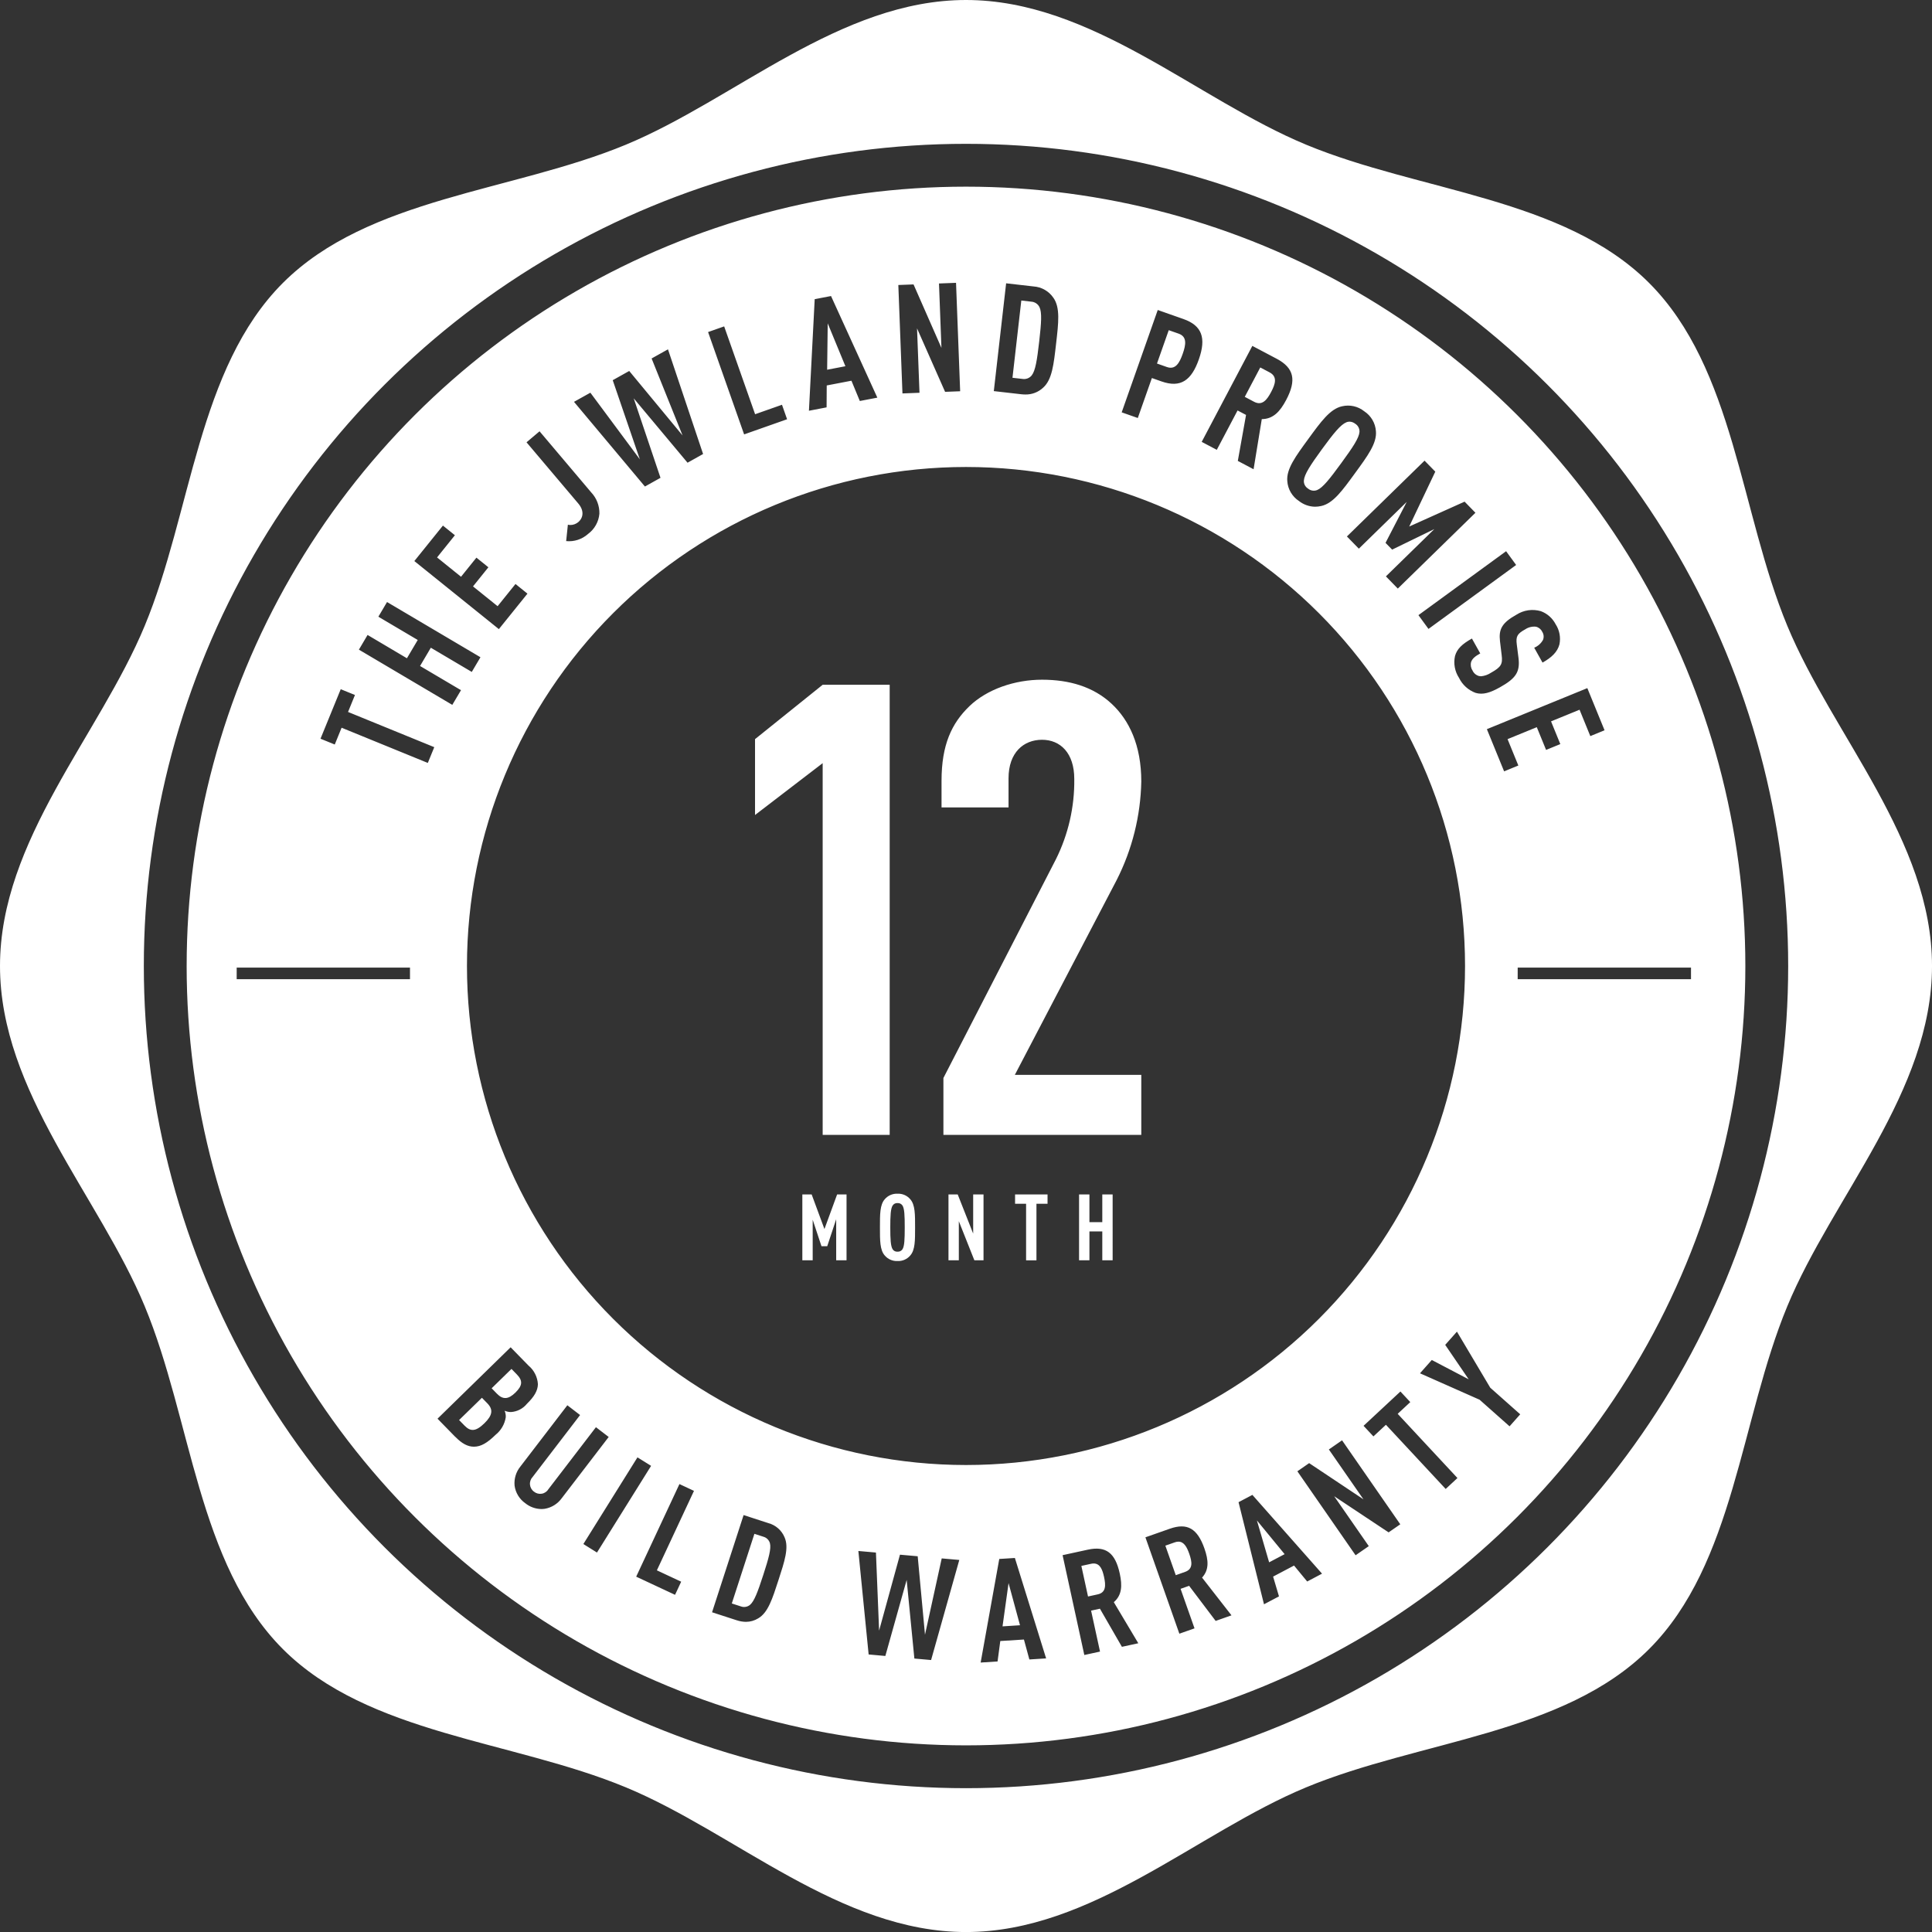 <svg xmlns="http://www.w3.org/2000/svg" xmlns:xlink="http://www.w3.org/1999/xlink" width="389.566" height="389.569" viewBox="0 0 389.566 389.569">
  <rect x="0" y="0" width="389.566" height="389.569" fill="#333333" stroke="none"/>
  <defs>
    <clipPath id="clip-path">
      <path id="Path_96" data-name="Path 96" d="M194.784-156.638c-25.351,0-46.548,20.033-68.591,29.178h0c-22.856,9.478-51.917,10.65-69.148,27.868h0C39.828-82.364,38.659-53.3,29.178-30.444h0C20.036-8.4,0,12.793,0,38.142H0c0,25.358,20.036,46.55,29.178,68.6h0c9.481,22.859,10.65,51.922,27.868,69.148h0c17.23,17.218,46.292,18.394,69.148,27.868h0c22.043,9.14,43.24,29.178,68.591,29.178h0c25.351,0,46.54-20.038,68.591-29.178h0c22.856-9.473,51.915-10.65,69.143-27.875h0c17.218-17.218,18.4-46.282,27.873-69.14h0c9.14-22.045,29.176-43.238,29.176-68.6h0c0-25.348-20.036-46.538-29.176-68.586h0c-9.476-22.856-10.655-51.92-27.873-69.148h0c-17.228-17.218-46.284-18.389-69.143-27.868h0C241.325-136.6,220.135-156.638,194.784-156.638ZM29,38.142A165.781,165.781,0,0,1,194.784-127.636h0A165.778,165.778,0,0,1,360.567,38.142h0A165.785,165.785,0,0,1,194.784,203.929h0A165.788,165.788,0,0,1,29,38.142m8.635,0A157.154,157.154,0,0,0,194.784,195.294h0A157.152,157.152,0,0,0,351.93,38.142h0A157.148,157.148,0,0,0,194.784-119h0A157.15,157.15,0,0,0,37.637,38.142m151.7-137.619,3.437-.132.831,21.864-3.037.117-5.658-12.8.495,12.99-3.435.132-.833-21.864,3.069-.117,5.623,12.793Zm16.579,22.334-5.526-.632,2.485-21.737,5.526.632A5.251,5.251,0,0,1,212.4-96.6h0c1.413,1.985,1.03,5.066.55,9.252h0c-.478,4.183-.8,7.272-2.624,8.889h0a5.077,5.077,0,0,1-3.579,1.365h0a7.662,7.662,0,0,1-.838-.05M164.276-96.317l3.29-.629,9.341,20.488-3.534.676-1.689-4.089-4.984.955-.027,4.417-3.561.684Zm61.9,22.824,7.27-20.638,5.188,1.826c3.738,1.318,4.618,3.808,3.1,8.128h0c-1.47,4.176-3.614,5.83-7.528,4.449h0l-1.942-.684-2.84,8.061Zm-83.4-16.191,3.243-1.142,6.24,17.713,5.419-1.91,1.03,2.922-8.665,3.054ZM242.31-67.539l10.209-19.352,4.892,2.582c3.532,1.865,4.041,4.32,1.935,8.312h0c-1.263,2.4-2.656,3.85-4.922,3.87h0L252.77-62.02,249.592-63.7l1.659-9.272-1.711-.9-4.188,7.936ZM131.389-84.356l3.3-1.845,7.081,21.108-3.136,1.756-10.851-12.98,5.4,16.024-3.141,1.756-14.3-17.076,3.3-1.843,9.976,13.435-5.467-15.955,3.325-1.86,10.754,13ZM261.91-55.623a5.223,5.223,0,0,1-2.34-3.987h0c-.229-2.447,1.681-5.014,4.216-8.488h0c2.537-3.479,4.4-6.081,6.8-6.611h0a5.227,5.227,0,0,1,4.512,1.012h0a5.219,5.219,0,0,1,2.34,3.989h0c.229,2.445-1.679,5.011-4.216,8.486h0c-2.537,3.479-4.395,6.081-6.8,6.611h0a5.755,5.755,0,0,1-1.263.147h0a5.375,5.375,0,0,1-3.248-1.159M116.574-51.338c1.079-.91,1.244-2.338.032-3.77h0L106.168-67.452l2.626-2.221L119.23-57.329a6.042,6.042,0,0,1,1.632,4.255h0a5.686,5.686,0,0,1-2.286,4.1h0a5.763,5.763,0,0,1-4.417,1.442h0l.346-3.308a1.956,1.956,0,0,0,.507.062h0a2.456,2.456,0,0,0,1.562-.565M271.59-48.466l15.654-15.286,2.166,2.216-5.258,11.067,11.167-5.016,2.186,2.241L281.852-37.958l-2.4-2.46,9.762-9.533-8.506,4.136-1.331-1.365,4.27-8.25-9.652,9.423ZM94.158,38.142A100.626,100.626,0,0,1,194.784-62.475h0A100.625,100.625,0,0,1,295.409,38.142h0A100.625,100.625,0,0,1,194.784,138.766h0A100.626,100.626,0,0,1,94.158,38.142M83.548-43.506l5.763-7.153,2.415,1.945-3.6,4.477,4.837,3.895,3.1-3.852,2.415,1.942-3.1,3.855,4.959,3.992,3.606-4.477,2.412,1.947-5.763,7.153ZM286.01-32.6l17.678-12.893,2.024,2.778L288.037-29.823ZM84.232-27.594l-7.939-4.691,1.748-2.96L96.879-24.112l-1.751,2.96-8.255-4.88L84.7-22.349l8.255,4.88L91.2-14.51,72.369-25.644l1.748-2.962,7.936,4.7Zm216.424,6.6c2.039-1.139,2.37-1.748,2.136-3.554h0l-.338-2.808c-.274-2.378.368-3.688,3.32-5.337h0a5.991,5.991,0,0,1,4.919-.709h0a5.5,5.5,0,0,1,2.98,2.629h0a5.428,5.428,0,0,1,.768,4.079h0c-.41,1.53-1.584,2.644-3.407,3.661h0l-1.679-3a3.592,3.592,0,0,0,1.783-1.594h0a1.811,1.811,0,0,0-.187-1.656h0a1.848,1.848,0,0,0-1.258-.99h0a3.254,3.254,0,0,0-2.159.54h0c-1.559.87-1.905,1.38-1.694,3.024h0l.351,2.766c.333,2.8-.532,4.094-3.753,5.894h0c-1.955,1.094-3.42,1.559-4.9,1.122h0a6.035,6.035,0,0,1-3.343-3.024h0a5.789,5.789,0,0,1-.811-4.407h0c.4-1.423,1.4-2.4,3.412-3.527h0l1.679,3c-1.02.57-1.6,1.037-1.843,1.736h0a2.062,2.062,0,0,0,.271,1.679h0a2.019,2.019,0,0,0,1.343,1.152h0a1.884,1.884,0,0,0,.393.042h0a4.339,4.339,0,0,0,2.012-.716M299.811-9.61l20.255-8.277,3.474,8.5L320.67-8.21,318.5-13.53l-5.75,2.348,1.87,4.581-2.87,1.174-1.873-4.584L303.982-7.6l2.174,5.32-2.87,1.174ZM64.626-7.685l4.079-9.983L71.573-16.5,70.18-13.08l17.385,7.1L86.264-2.8,68.879-9.9,67.5-6.514Zm241.4,46.157h34.946V40.8H306.023Zm-258.3,0H82.67V40.8H47.724Zm243.683,76.067,2.365-2.664,6.72,11.306,6.041,5.36-2.149,2.422-6.041-5.36-12.022-5.33,2.38-2.684,7.446,3.9ZM91.8,133.09l-3.579-3.663,14.743-14.4,3.6,3.686a5.3,5.3,0,0,1,1.9,3.765h0c-.035,1.328-.764,2.527-2.213,3.942h0a4.507,4.507,0,0,1-3.236,1.664h0a3.3,3.3,0,0,1-1.263-.261h0a2.98,2.98,0,0,1,.229,1.311h0a5.629,5.629,0,0,1-2.049,3.537h0c-1.679,1.641-2.955,2.4-4.367,2.4h0a.027.027,0,0,1-.012,0h0c-1.244,0-2.417-.629-3.748-1.992m183.14-2.216,7.434-6.919,1.99,2.136-2.542,2.365,12.05,12.945-2.37,2.206-12.05-12.943-2.522,2.345ZM105.9,146.458a5.189,5.189,0,0,1-2.141-3.534h0a5.323,5.323,0,0,1,1.184-3.87h0l9.456-12.336,2.569,1.97-9.56,12.475a1.981,1.981,0,0,0,.269,2.98h0a1.962,1.962,0,0,0,2.927-.532h0l9.56-12.47,2.572,1.97-9.458,12.336a5.337,5.337,0,0,1-3.432,2.146h0a4.808,4.808,0,0,1-.7.05h0a5.277,5.277,0,0,1-3.241-1.184m162.045-10.829,2.661-1.845,11.739,16.934-2.353,1.629-10.973-7.287L276,155.121l-2.661,1.845L261.6,140.032l2.375-1.646,10.951,7.3ZM117.628,154.7l10.908-17.479,2.751,1.714-10.913,17.479Zm10.652,6.578,8.72-18.67,2.932,1.37-7.481,16.024,4.9,2.291-1.236,2.646Zm121.458-15.019,2.79-1.47,14.044,15.885-2.994,1.579-2.649-3.216-4.223,2.228,1.186,3.987-3.022,1.594ZM148.56,170.075l-4.982-1.617,6.362-19.6,4.984,1.619a4.929,4.929,0,0,1,3.27,2.855h0c.93,2.094,0,4.867-1.226,8.64h0c-1.224,3.77-2.1,6.563-4.081,7.71h0a4.729,4.729,0,0,1-2.477.706h0a5.955,5.955,0,0,1-1.85-.316m82.4-16.728,4.912-1.729c3.549-1.251,5.574-.032,6.986,3.979h0c.846,2.4.96,4.3-.475,5.874h0l5.932,7.608-3.193,1.124-5.35-7.076-1.721.607,2.81,7.971-3.057,1.077Zm-16.7,3.6,5.089-1.107c3.676-.8,5.534.659,6.439,4.815h0c.542,2.49.42,4.38-1.2,5.77h0l4.939,8.284-3.305.721-4.432-7.688-1.783.39,1.8,8.257-3.166.689Zm-39.109,20.021L173.08,156.1l3.544.316.637,15.746,4.208-15.315,3.574.316,1.472,15.82,3.372-15.387,3.544.313-5.685,20.18-3.372-.3-1.554-15.855-4.3,15.335ZM201.49,157.71l3.149-.2,6.3,20.25-3.38.214-1.094-4.019-4.768.3-.55,4.124-3.41.216Zm2.664-238.174,2.017.231a1.989,1.989,0,0,0,1.843-.686h0c.759-.938,1.094-3.064,1.527-6.849h0c.433-3.788.579-5.877.05-6.959h0a1.984,1.984,0,0,0-1.639-1.084h0l-2.017-.231Zm-37.371-1.622,3.683-.706L166.9-91.437Zm66.509-1.251,2,.706c1.738.612,2.544-.833,3.186-2.659h0c.644-1.83.925-3.457-.816-4.071h0l-2-.7Zm17.7,6.718,1.875.992c1.634.861,2.6-.371,3.442-1.975h0c.848-1.6,1.318-3.091-.316-3.952h0l-1.875-.99Zm20.474,5.138c-1.139.463-2.542,2.179-4.9,5.407h0c-2.355,3.231-3.559,5.091-3.654,6.315h0a1.761,1.761,0,0,0,.828,1.632h0a1.818,1.818,0,0,0,1.833.308h0c1.137-.463,2.514-2.2,4.87-5.427h0c2.355-3.228,3.586-5.071,3.681-6.3h0a1.824,1.824,0,0,0-.856-1.649h0a1.948,1.948,0,0,0-1.154-.423h0a1.726,1.726,0,0,0-.652.134m-76,57.252c-3.571,3.442-5.611,7.777-5.611,15.042h0V6.168H203.36V.306c0-5.228,3.057-7.777,6.755-7.777h0c3.7,0,6.5,2.676,6.5,7.9h0a35.306,35.306,0,0,1-3.7,16.191h0L190.228,60.729V72.2h39.9V60.092H204.633l20.523-39.263A45.885,45.885,0,0,0,230.128.94h0c0-7.265-2.422-12.363-5.989-15.678h0c-3.7-3.442-8.543-4.845-14.025-4.845h0c-5.482,0-11.092,1.913-14.659,5.355m-29.574-4.332L152.243-7.6V7.7L165.882-2.756V72.2h13.512V-18.561ZM178.4,85.177c-.987,1.119-.97,3.059-.97,5.67h0c0,2.611-.017,4.551.97,5.668h0a3.17,3.17,0,0,0,2.574,1.119h0a3.161,3.161,0,0,0,2.572-1.119h0c.99-1.117.97-3.057.97-5.668h0c0-2.611.02-4.551-.97-5.67h0a3.167,3.167,0,0,0-2.572-1.117h0a3.176,3.176,0,0,0-2.574,1.117m1.584,10.073c-.39-.634-.468-1.977-.468-4.4h0c0-2.425.077-3.768.468-4.4h0a1.07,1.07,0,0,1,.99-.5h0a1.1,1.1,0,0,1,1.007.5h0c.39.634.448,1.977.448,4.4h0c0,2.425-.057,3.768-.448,4.4h0a1.1,1.1,0,0,1-1.007.5h0a1.066,1.066,0,0,1-.99-.5m42.28-11.04V89.8H219.67V84.209h-2.089V97.485h2.089V91.668h2.594v5.817h2.087V84.209Zm-17.586,0v1.88H206.9v11.4h2.089V86.09h2.236v-1.88Zm-8.449,0V92.1l-3.116-7.889H191.25V97.485h2.087V89.6l3.134,7.889h1.845V84.209Zm-27.435,0-2.554,6.974-2.577-6.974h-1.88V97.485h2.087V89.3l1.773,5.352H166.8l1.808-5.447v8.279h2.087V84.209Zm-69.66,39.084,1.074,1.1c1.194,1.224,2.3,1.154,3.708-.221h0c1.495-1.455,1.5-2.44.291-3.683h0l-1.074-1.1ZM92.569,129.7l1.1,1.122c1.231,1.261,2.3,1.194,4.019-.487h0c1.636-1.6,1.793-2.763.579-4.007h0l-1.092-1.119Zm163.338,28.686,3.124-1.646-5.588-6.8ZM147.56,166.683l1.818.589a1.876,1.876,0,0,0,1.83-.288h0c.875-.721,1.582-2.624,2.691-6.036h0c1.109-3.415,1.632-5.315,1.35-6.412h0a1.879,1.879,0,0,0-1.311-1.308h0l-1.821-.589Zm89.306-12.321-1.885.664,2.1,5.954,1.885-.667c1.639-.577,1.4-2.029.838-3.639h0c-.473-1.343-1.057-2.455-2.186-2.455h0a2.244,2.244,0,0,0-.749.142m-16.872,4.323-1.952.425,1.343,6.168,1.952-.428c1.7-.368,1.644-1.838,1.281-3.507h0c-.321-1.482-.8-2.718-2.094-2.721h0a2.429,2.429,0,0,0-.53.062M202.149,171.3l3.524-.224-2.308-8.5Z" transform="translate(0 156.638)" fill="#fff"/>
    </clipPath>
  </defs>
  <g id="Group_288" data-name="Group 288" transform="translate(502 -63.362)">
    <g id="Group_266" data-name="Group 266" transform="translate(-502 63.362)" clip-path="url(#clip-path)">
      <g id="Group_265" data-name="Group 265" transform="translate(0 389.569) rotate(-90)">
        <path id="Path_95" data-name="Path 95" d="M389.569,0V389.566H0V0Z" transform="translate(0)" fill="#fff"/>
      </g>
    </g>
  </g>
</svg>

